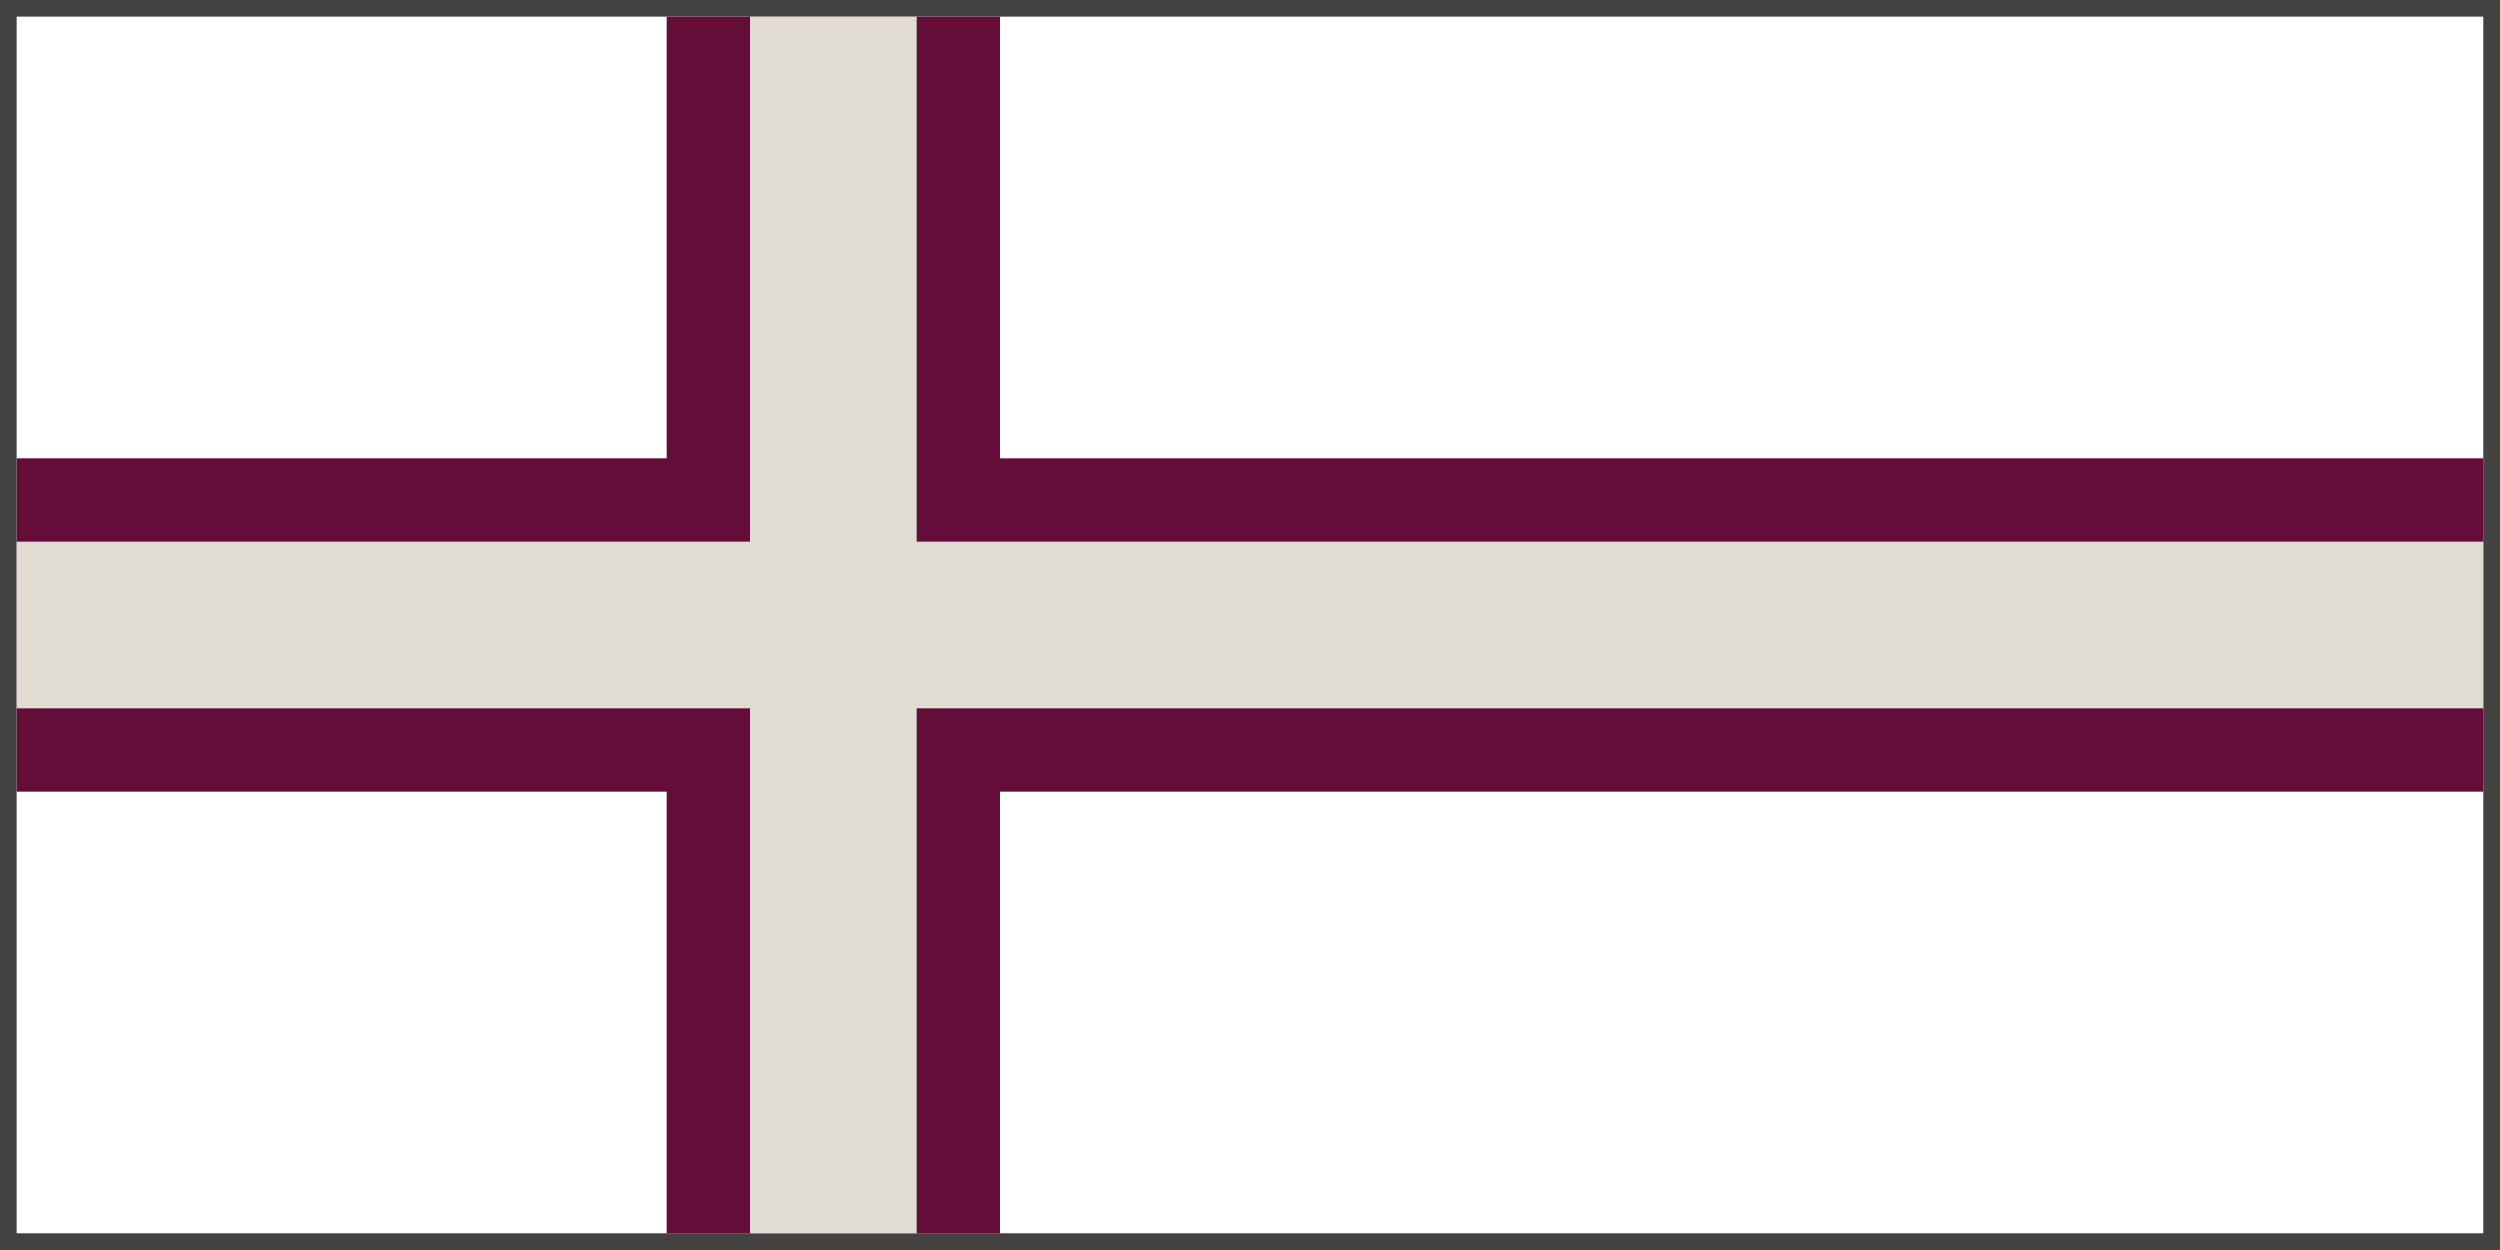 



<svg
   width="300pt"
   height="150pt"
   viewBox="0 0 105.833 52.917"
   version="1.1"
   id="svg135"
   inkscape:version="1.2.1 (9c6d41e410, 2022-07-14)"
   sodipodi:docname="norcross.svg"
   xmlns:inkscape="http://www.inkscape.org/namespaces/inkscape"
   xmlns:sodipodi="http://sodipodi.sourceforge.net/DTD/sodipodi-0.dtd"
   xmlns="http://www.w3.org/2000/svg"
   xmlns:svg="http://www.w3.org/2000/svg">
   
    <rect
       style="fill:;stroke:#454341;stroke-width:0.706;stroke-dasharray:none"
       id="rect358"
       width="105.128"
       height="52.211"
       x="0.351"
       y="0.351" />
    <path
       style="stroke:#640D38;stroke-width:14.111;stroke-dasharray:none"
       d="M 35.278,0.706 V 52.211"
       id="path1147" />
    <path
       style="stroke:#640D38;stroke-width:14.111;stroke-dasharray:none"
       d="M 105.128,26.458 H 0.706"
       id="path1147-7" />
    <path
       style="fill:#000000;stroke:#E0DBD3;stroke-width:7.056;stroke-dasharray:none"
       d="M 35.278,0.706 V 52.211"
       id="path1147-4" />
    <path
       style="fill:#000000;stroke:#E0DBD3;stroke-width:7.056;stroke-dasharray:none"
       d="M 105.128,26.458 H 0.706"
       id="path1147-7-0" />
</svg>


